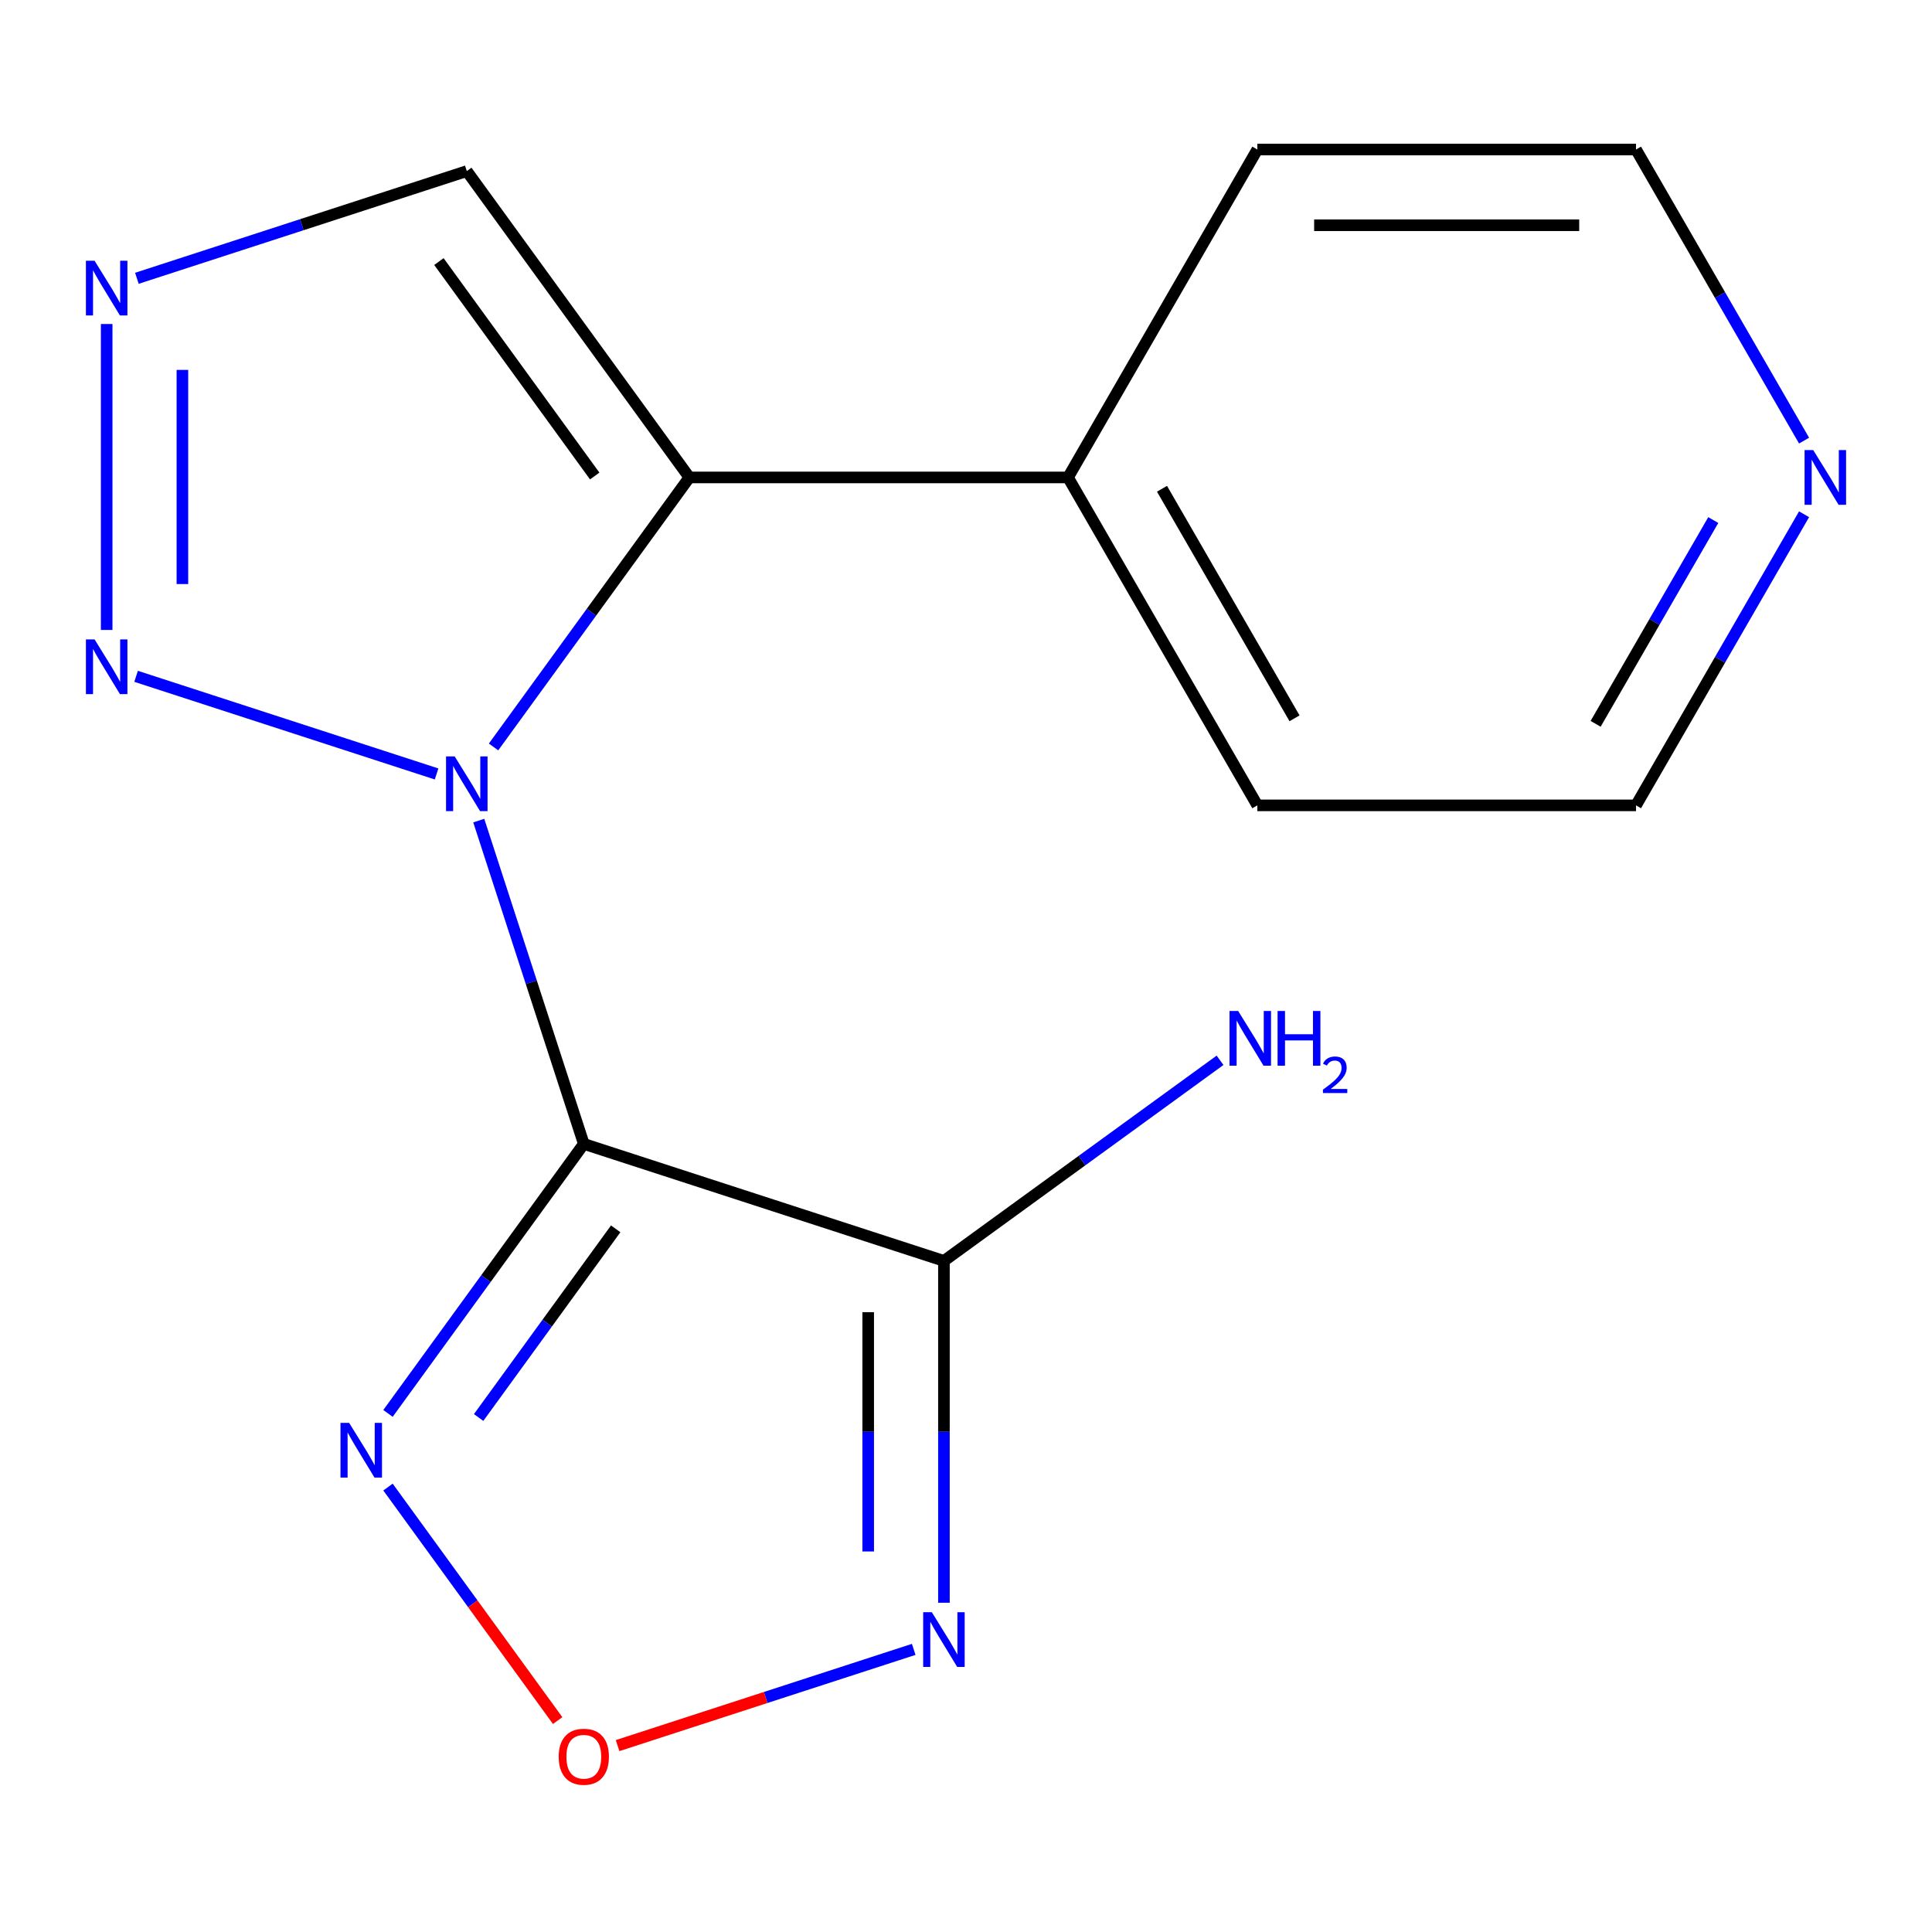 <?xml version='1.0' encoding='iso-8859-1'?>
<svg version='1.1' baseProfile='full'
              xmlns='http://www.w3.org/2000/svg'
                      xmlns:rdkit='http://www.rdkit.org/xml'
                      xmlns:xlink='http://www.w3.org/1999/xlink'
                  xml:space='preserve'
width='1000px' height='1000px' viewBox='0 0 1000 1000'>
<!-- END OF HEADER -->
<rect style='opacity:1.0;fill:#FFFFFF;stroke:none' width='1000' height='1000' x='0' y='0'> </rect>
<path class='bond-0' d='M 247.805,424.741 L 274.991,508.41' style='fill:none;fill-rule:evenodd;stroke:#0000FF;stroke-width:6px;stroke-linecap:butt;stroke-linejoin:miter;stroke-opacity:1' />
<path class='bond-0' d='M 274.991,508.41 L 302.177,592.08' style='fill:none;fill-rule:evenodd;stroke:#000000;stroke-width:6px;stroke-linecap:butt;stroke-linejoin:miter;stroke-opacity:1' />
<path class='bond-1' d='M 255.46,386.621 L 306.137,316.871' style='fill:none;fill-rule:evenodd;stroke:#0000FF;stroke-width:6px;stroke-linecap:butt;stroke-linejoin:miter;stroke-opacity:1' />
<path class='bond-1' d='M 306.137,316.871 L 356.813,247.121' style='fill:none;fill-rule:evenodd;stroke:#000000;stroke-width:6px;stroke-linecap:butt;stroke-linejoin:miter;stroke-opacity:1' />
<path class='bond-3' d='M 225.973,400.6 L 70.442,350.065' style='fill:none;fill-rule:evenodd;stroke:#0000FF;stroke-width:6px;stroke-linecap:butt;stroke-linejoin:miter;stroke-opacity:1' />
<path class='bond-2' d='M 302.177,592.08 L 488.576,652.644' style='fill:none;fill-rule:evenodd;stroke:#000000;stroke-width:6px;stroke-linecap:butt;stroke-linejoin:miter;stroke-opacity:1' />
<path class='bond-4' d='M 302.177,592.08 L 251.5,661.83' style='fill:none;fill-rule:evenodd;stroke:#000000;stroke-width:6px;stroke-linecap:butt;stroke-linejoin:miter;stroke-opacity:1' />
<path class='bond-4' d='M 251.5,661.83 L 200.824,731.58' style='fill:none;fill-rule:evenodd;stroke:#0000FF;stroke-width:6px;stroke-linecap:butt;stroke-linejoin:miter;stroke-opacity:1' />
<path class='bond-4' d='M 318.686,636.045 L 283.212,684.87' style='fill:none;fill-rule:evenodd;stroke:#000000;stroke-width:6px;stroke-linecap:butt;stroke-linejoin:miter;stroke-opacity:1' />
<path class='bond-4' d='M 283.212,684.87 L 247.739,733.695' style='fill:none;fill-rule:evenodd;stroke:#0000FF;stroke-width:6px;stroke-linecap:butt;stroke-linejoin:miter;stroke-opacity:1' />
<path class='bond-8' d='M 356.813,247.121 L 241.612,88.561' style='fill:none;fill-rule:evenodd;stroke:#000000;stroke-width:6px;stroke-linecap:butt;stroke-linejoin:miter;stroke-opacity:1' />
<path class='bond-8' d='M 307.821,246.377 L 227.18,135.385' style='fill:none;fill-rule:evenodd;stroke:#000000;stroke-width:6px;stroke-linecap:butt;stroke-linejoin:miter;stroke-opacity:1' />
<path class='bond-9' d='M 356.813,247.121 L 552.804,247.121' style='fill:none;fill-rule:evenodd;stroke:#000000;stroke-width:6px;stroke-linecap:butt;stroke-linejoin:miter;stroke-opacity:1' />
<path class='bond-5' d='M 488.576,652.644 L 488.576,741.11' style='fill:none;fill-rule:evenodd;stroke:#000000;stroke-width:6px;stroke-linecap:butt;stroke-linejoin:miter;stroke-opacity:1' />
<path class='bond-5' d='M 488.576,741.11 L 488.576,829.576' style='fill:none;fill-rule:evenodd;stroke:#0000FF;stroke-width:6px;stroke-linecap:butt;stroke-linejoin:miter;stroke-opacity:1' />
<path class='bond-5' d='M 449.377,679.184 L 449.377,741.11' style='fill:none;fill-rule:evenodd;stroke:#000000;stroke-width:6px;stroke-linecap:butt;stroke-linejoin:miter;stroke-opacity:1' />
<path class='bond-5' d='M 449.377,741.11 L 449.377,803.036' style='fill:none;fill-rule:evenodd;stroke:#0000FF;stroke-width:6px;stroke-linecap:butt;stroke-linejoin:miter;stroke-opacity:1' />
<path class='bond-10' d='M 488.576,652.644 L 560.036,600.726' style='fill:none;fill-rule:evenodd;stroke:#000000;stroke-width:6px;stroke-linecap:butt;stroke-linejoin:miter;stroke-opacity:1' />
<path class='bond-10' d='M 560.036,600.726 L 631.496,548.807' style='fill:none;fill-rule:evenodd;stroke:#0000FF;stroke-width:6px;stroke-linecap:butt;stroke-linejoin:miter;stroke-opacity:1' />
<path class='bond-6' d='M 55.214,326.057 L 55.214,167.709' style='fill:none;fill-rule:evenodd;stroke:#0000FF;stroke-width:6px;stroke-linecap:butt;stroke-linejoin:miter;stroke-opacity:1' />
<path class='bond-6' d='M 94.412,302.305 L 94.412,191.461' style='fill:none;fill-rule:evenodd;stroke:#0000FF;stroke-width:6px;stroke-linecap:butt;stroke-linejoin:miter;stroke-opacity:1' />
<path class='bond-7' d='M 200.824,769.7 L 244.732,830.134' style='fill:none;fill-rule:evenodd;stroke:#0000FF;stroke-width:6px;stroke-linecap:butt;stroke-linejoin:miter;stroke-opacity:1' />
<path class='bond-7' d='M 244.732,830.134 L 288.641,890.569' style='fill:none;fill-rule:evenodd;stroke:#FF0000;stroke-width:6px;stroke-linecap:butt;stroke-linejoin:miter;stroke-opacity:1' />
<path class='bond-17' d='M 472.936,853.717 L 396.301,878.617' style='fill:none;fill-rule:evenodd;stroke:#0000FF;stroke-width:6px;stroke-linecap:butt;stroke-linejoin:miter;stroke-opacity:1' />
<path class='bond-17' d='M 396.301,878.617 L 319.666,903.518' style='fill:none;fill-rule:evenodd;stroke:#FF0000;stroke-width:6px;stroke-linecap:butt;stroke-linejoin:miter;stroke-opacity:1' />
<path class='bond-16' d='M 70.854,144.044 L 156.233,116.302' style='fill:none;fill-rule:evenodd;stroke:#0000FF;stroke-width:6px;stroke-linecap:butt;stroke-linejoin:miter;stroke-opacity:1' />
<path class='bond-16' d='M 156.233,116.302 L 241.612,88.561' style='fill:none;fill-rule:evenodd;stroke:#000000;stroke-width:6px;stroke-linecap:butt;stroke-linejoin:miter;stroke-opacity:1' />
<path class='bond-14' d='M 552.804,247.121 L 650.8,77.388' style='fill:none;fill-rule:evenodd;stroke:#000000;stroke-width:6px;stroke-linecap:butt;stroke-linejoin:miter;stroke-opacity:1' />
<path class='bond-15' d='M 552.804,247.121 L 650.8,416.854' style='fill:none;fill-rule:evenodd;stroke:#000000;stroke-width:6px;stroke-linecap:butt;stroke-linejoin:miter;stroke-opacity:1' />
<path class='bond-15' d='M 601.45,252.982 L 670.047,371.795' style='fill:none;fill-rule:evenodd;stroke:#000000;stroke-width:6px;stroke-linecap:butt;stroke-linejoin:miter;stroke-opacity:1' />
<path class='bond-11' d='M 933.782,266.181 L 890.286,341.518' style='fill:none;fill-rule:evenodd;stroke:#0000FF;stroke-width:6px;stroke-linecap:butt;stroke-linejoin:miter;stroke-opacity:1' />
<path class='bond-11' d='M 890.286,341.518 L 846.791,416.854' style='fill:none;fill-rule:evenodd;stroke:#000000;stroke-width:6px;stroke-linecap:butt;stroke-linejoin:miter;stroke-opacity:1' />
<path class='bond-11' d='M 886.787,269.183 L 856.34,321.919' style='fill:none;fill-rule:evenodd;stroke:#0000FF;stroke-width:6px;stroke-linecap:butt;stroke-linejoin:miter;stroke-opacity:1' />
<path class='bond-11' d='M 856.34,321.919 L 825.893,374.654' style='fill:none;fill-rule:evenodd;stroke:#000000;stroke-width:6px;stroke-linecap:butt;stroke-linejoin:miter;stroke-opacity:1' />
<path class='bond-18' d='M 933.782,228.061 L 890.286,152.725' style='fill:none;fill-rule:evenodd;stroke:#0000FF;stroke-width:6px;stroke-linecap:butt;stroke-linejoin:miter;stroke-opacity:1' />
<path class='bond-18' d='M 890.286,152.725 L 846.791,77.388' style='fill:none;fill-rule:evenodd;stroke:#000000;stroke-width:6px;stroke-linecap:butt;stroke-linejoin:miter;stroke-opacity:1' />
<path class='bond-12' d='M 846.791,77.388 L 650.8,77.388' style='fill:none;fill-rule:evenodd;stroke:#000000;stroke-width:6px;stroke-linecap:butt;stroke-linejoin:miter;stroke-opacity:1' />
<path class='bond-12' d='M 817.392,116.586 L 680.198,116.586' style='fill:none;fill-rule:evenodd;stroke:#000000;stroke-width:6px;stroke-linecap:butt;stroke-linejoin:miter;stroke-opacity:1' />
<path class='bond-13' d='M 846.791,416.854 L 650.8,416.854' style='fill:none;fill-rule:evenodd;stroke:#000000;stroke-width:6px;stroke-linecap:butt;stroke-linejoin:miter;stroke-opacity:1' />
<path  class='atom-0' d='M 235.352 391.521
L 244.632 406.521
Q 245.552 408.001, 247.032 410.681
Q 248.512 413.361, 248.592 413.521
L 248.592 391.521
L 252.352 391.521
L 252.352 419.841
L 248.472 419.841
L 238.512 403.441
Q 237.352 401.521, 236.112 399.321
Q 234.912 397.121, 234.552 396.441
L 234.552 419.841
L 230.872 419.841
L 230.872 391.521
L 235.352 391.521
' fill='#0000FF'/>
<path  class='atom-4' d='M 48.954 330.957
L 58.234 345.957
Q 59.154 347.437, 60.634 350.117
Q 62.114 352.797, 62.194 352.957
L 62.194 330.957
L 65.954 330.957
L 65.954 359.277
L 62.074 359.277
L 52.114 342.877
Q 50.954 340.957, 49.714 338.757
Q 48.514 336.557, 48.154 335.877
L 48.154 359.277
L 44.474 359.277
L 44.474 330.957
L 48.954 330.957
' fill='#0000FF'/>
<path  class='atom-5' d='M 180.716 736.48
L 189.996 751.48
Q 190.916 752.96, 192.396 755.64
Q 193.876 758.32, 193.956 758.48
L 193.956 736.48
L 197.716 736.48
L 197.716 764.8
L 193.836 764.8
L 183.876 748.4
Q 182.716 746.48, 181.476 744.28
Q 180.276 742.08, 179.916 741.4
L 179.916 764.8
L 176.236 764.8
L 176.236 736.48
L 180.716 736.48
' fill='#0000FF'/>
<path  class='atom-6' d='M 482.316 834.475
L 491.596 849.475
Q 492.516 850.955, 493.996 853.635
Q 495.476 856.315, 495.556 856.475
L 495.556 834.475
L 499.316 834.475
L 499.316 862.795
L 495.436 862.795
L 485.476 846.395
Q 484.316 844.475, 483.076 842.275
Q 481.876 840.075, 481.516 839.395
L 481.516 862.795
L 477.836 862.795
L 477.836 834.475
L 482.316 834.475
' fill='#0000FF'/>
<path  class='atom-7' d='M 48.954 134.966
L 58.234 149.966
Q 59.154 151.446, 60.634 154.126
Q 62.114 156.806, 62.194 156.966
L 62.194 134.966
L 65.954 134.966
L 65.954 163.286
L 62.074 163.286
L 52.114 146.886
Q 50.954 144.966, 49.714 142.766
Q 48.514 140.566, 48.154 139.886
L 48.154 163.286
L 44.474 163.286
L 44.474 134.966
L 48.954 134.966
' fill='#0000FF'/>
<path  class='atom-8' d='M 289.177 909.28
Q 289.177 902.48, 292.537 898.68
Q 295.897 894.88, 302.177 894.88
Q 308.457 894.88, 311.817 898.68
Q 315.177 902.48, 315.177 909.28
Q 315.177 916.16, 311.777 920.08
Q 308.377 923.96, 302.177 923.96
Q 295.937 923.96, 292.537 920.08
Q 289.177 916.2, 289.177 909.28
M 302.177 920.76
Q 306.497 920.76, 308.817 917.88
Q 311.177 914.96, 311.177 909.28
Q 311.177 903.72, 308.817 900.92
Q 306.497 898.08, 302.177 898.08
Q 297.857 898.08, 295.497 900.88
Q 293.177 903.68, 293.177 909.28
Q 293.177 915, 295.497 917.88
Q 297.857 920.76, 302.177 920.76
' fill='#FF0000'/>
<path  class='atom-11' d='M 640.876 523.284
L 650.156 538.284
Q 651.076 539.764, 652.556 542.444
Q 654.036 545.124, 654.116 545.284
L 654.116 523.284
L 657.876 523.284
L 657.876 551.604
L 653.996 551.604
L 644.036 535.204
Q 642.876 533.284, 641.636 531.084
Q 640.436 528.884, 640.076 528.204
L 640.076 551.604
L 636.396 551.604
L 636.396 523.284
L 640.876 523.284
' fill='#0000FF'/>
<path  class='atom-11' d='M 661.276 523.284
L 665.116 523.284
L 665.116 535.324
L 679.596 535.324
L 679.596 523.284
L 683.436 523.284
L 683.436 551.604
L 679.596 551.604
L 679.596 538.524
L 665.116 538.524
L 665.116 551.604
L 661.276 551.604
L 661.276 523.284
' fill='#0000FF'/>
<path  class='atom-11' d='M 684.808 550.61
Q 685.495 548.841, 687.132 547.865
Q 688.768 546.861, 691.039 546.861
Q 693.864 546.861, 695.448 548.393
Q 697.032 549.924, 697.032 552.643
Q 697.032 555.415, 694.972 558.002
Q 692.94 560.589, 688.716 563.652
L 697.348 563.652
L 697.348 565.764
L 684.756 565.764
L 684.756 563.995
Q 688.24 561.513, 690.3 559.665
Q 692.385 557.817, 693.388 556.154
Q 694.392 554.491, 694.392 552.775
Q 694.392 550.98, 693.494 549.977
Q 692.596 548.973, 691.039 548.973
Q 689.534 548.973, 688.531 549.581
Q 687.528 550.188, 686.815 551.534
L 684.808 550.61
' fill='#0000FF'/>
<path  class='atom-12' d='M 938.526 232.961
L 947.806 247.961
Q 948.726 249.441, 950.206 252.121
Q 951.686 254.801, 951.766 254.961
L 951.766 232.961
L 955.526 232.961
L 955.526 261.281
L 951.646 261.281
L 941.686 244.881
Q 940.526 242.961, 939.286 240.761
Q 938.086 238.561, 937.726 237.881
L 937.726 261.281
L 934.046 261.281
L 934.046 232.961
L 938.526 232.961
' fill='#0000FF'/>
</svg>
